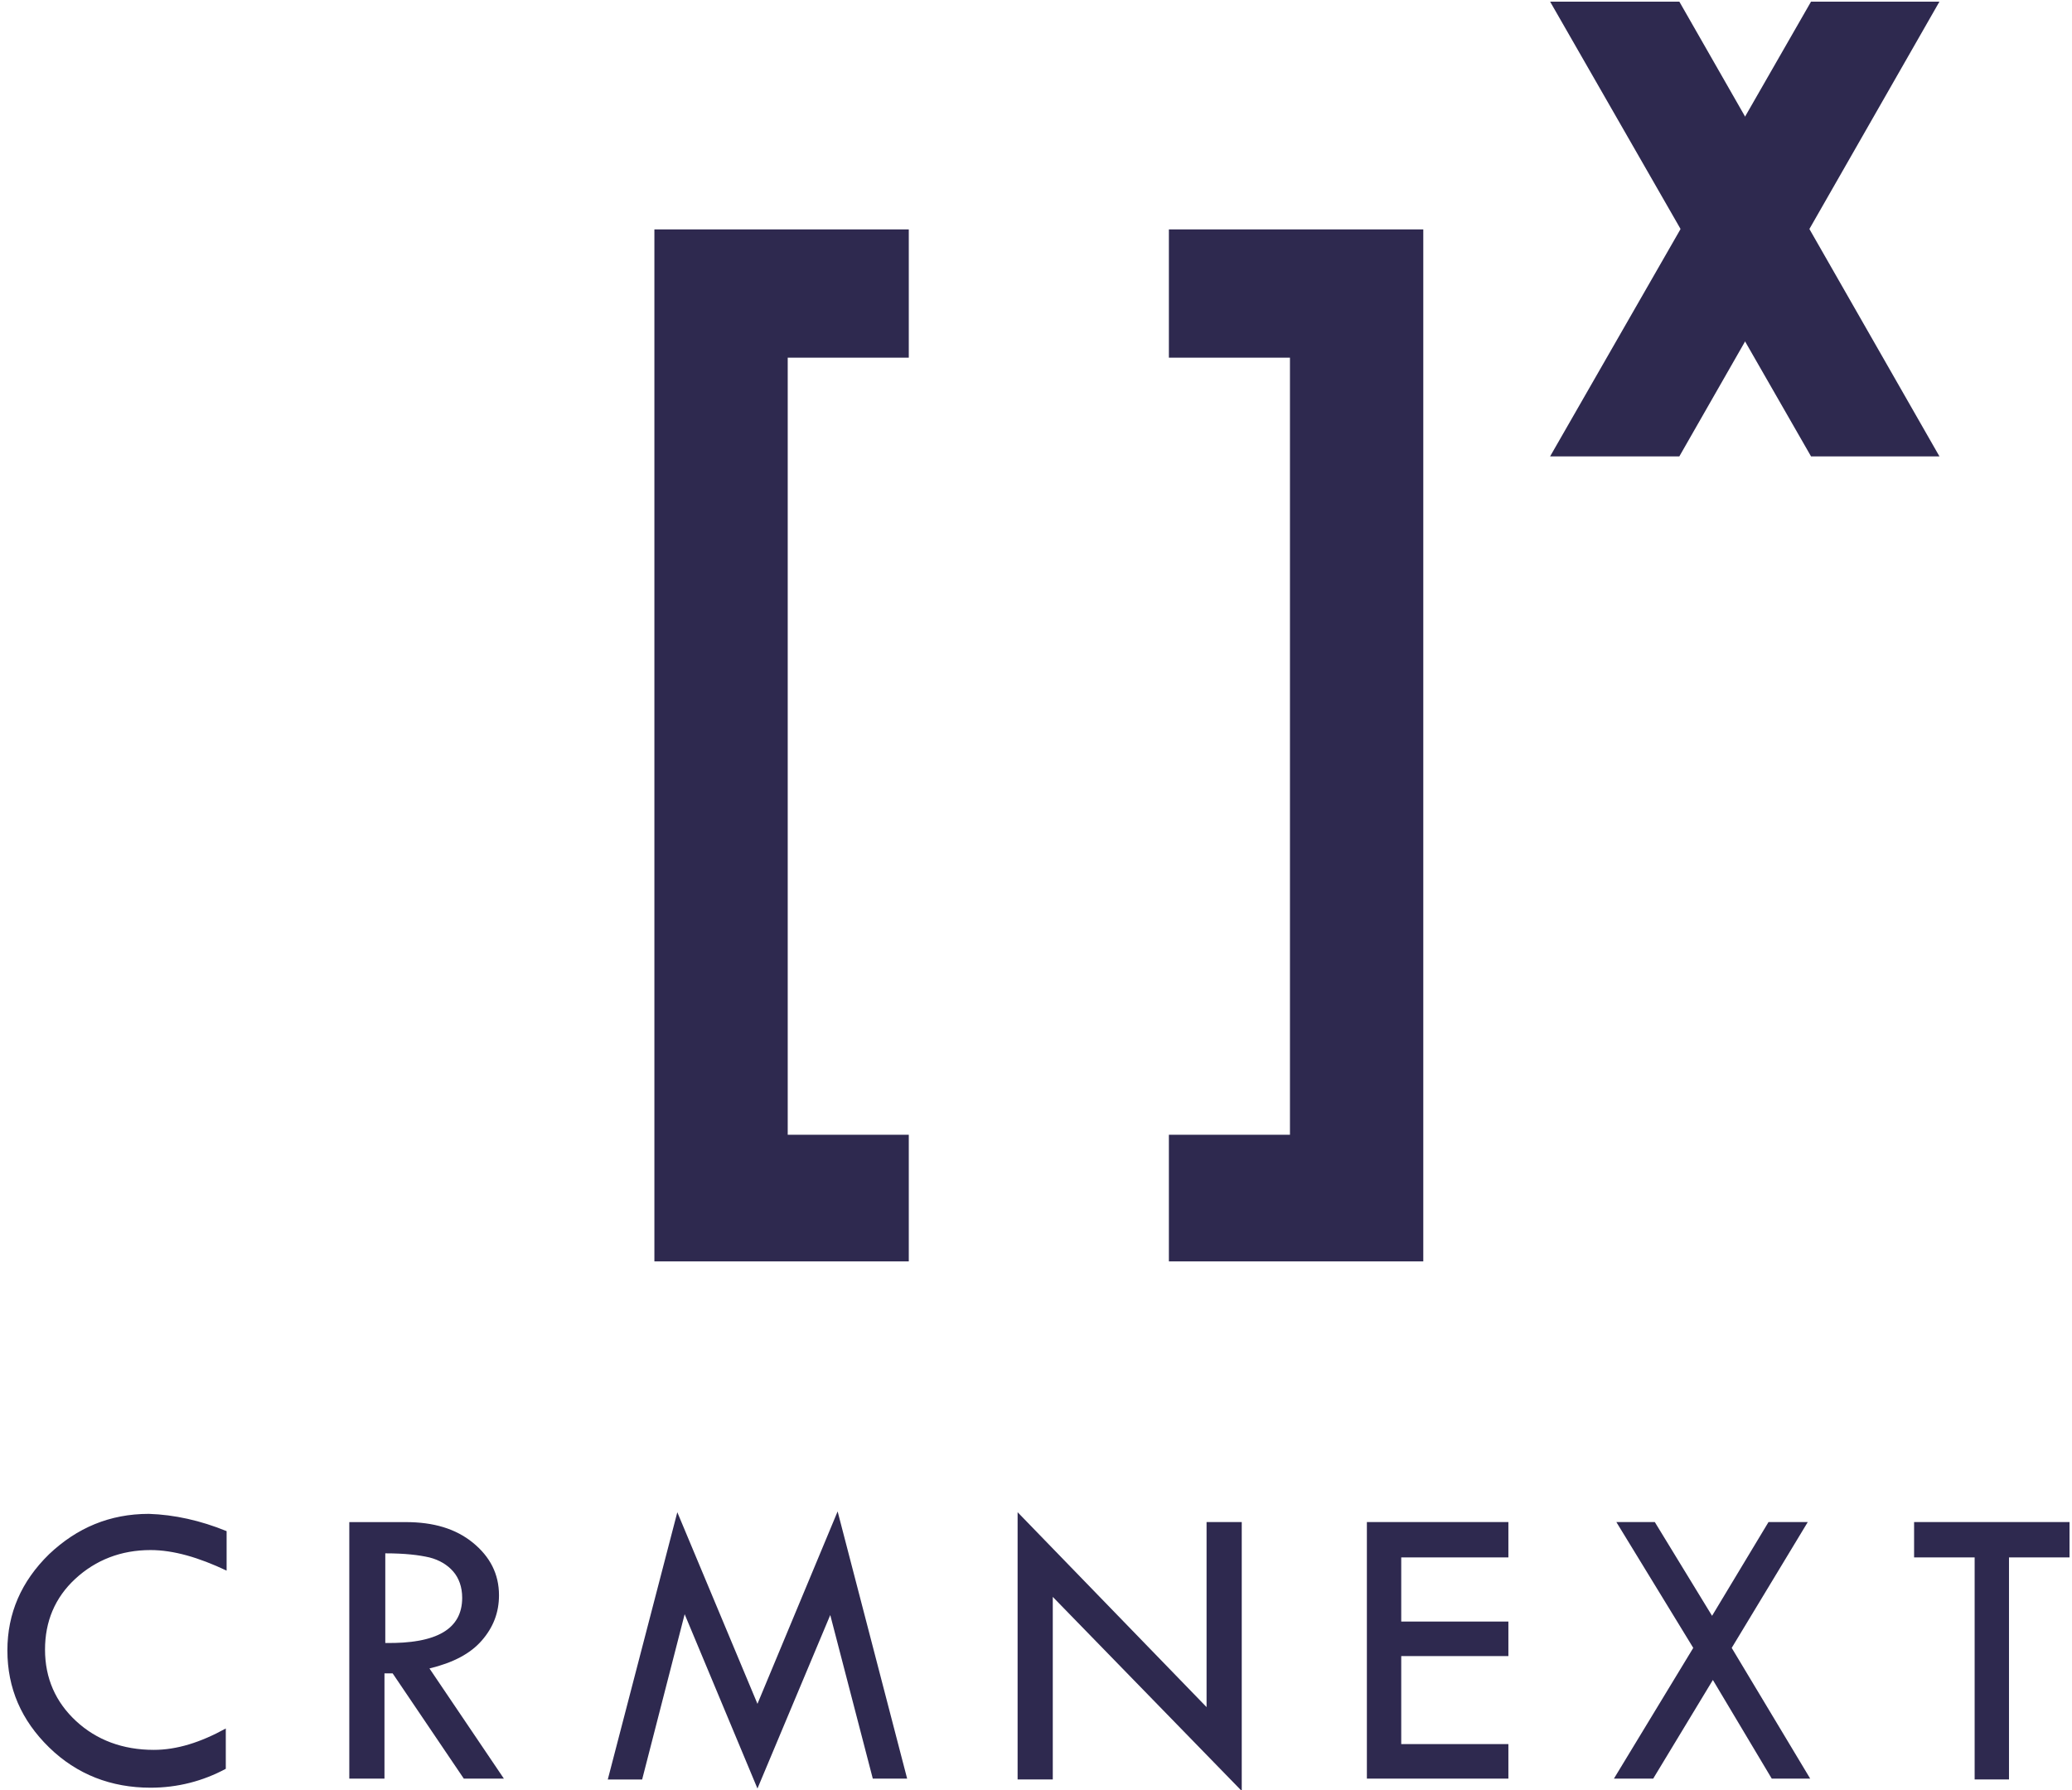 <svg width="81" height="70" viewBox="0 0 81 70" fill="none" xmlns="http://www.w3.org/2000/svg">
<g clip-path="url(#clip0_3257_3772)">
<path d="M8.859 59.863V61.407C7.772 60.892 6.78 60.603 5.885 60.603C4.734 60.603 3.743 60.989 2.943 61.728C2.144 62.468 1.76 63.4 1.76 64.493C1.76 65.618 2.176 66.55 2.975 67.29C3.774 68.029 4.798 68.415 6.013 68.415C6.908 68.415 7.835 68.126 8.827 67.579V69.155C7.931 69.637 6.94 69.894 5.885 69.894C4.35 69.894 3.007 69.38 1.92 68.319C0.833 67.258 0.289 66.004 0.289 64.525C0.289 63.078 0.833 61.825 1.92 60.764C3.007 59.735 4.286 59.188 5.821 59.188C6.812 59.22 7.835 59.445 8.859 59.863ZM13.687 59.51H15.861C16.949 59.51 17.812 59.767 18.484 60.313C19.155 60.86 19.507 61.535 19.507 62.371C19.507 63.046 19.283 63.625 18.835 64.139C18.388 64.654 17.716 65.007 16.789 65.232L19.699 69.54H18.132L15.35 65.425H15.03V69.54H13.655V59.51H13.687ZM15.062 60.731V64.236C17.077 64.268 18.068 63.689 18.068 62.468C18.068 62.05 17.94 61.696 17.716 61.439C17.492 61.181 17.173 60.989 16.789 60.892C16.373 60.796 15.83 60.731 15.062 60.731ZM32.745 59.092L35.463 69.54H34.12L32.457 63.143L29.611 69.926L26.765 63.111L25.103 69.573H23.76L26.478 59.124L29.611 66.615L32.745 59.092Z" fill="#2E294F"/>
<path d="M75.818 17.843H70.798L60.598 0.064H65.65L75.818 17.843Z" fill="#2E294F"/>
<path d="M60.598 17.843H65.65L75.818 0.064H70.798L60.598 17.843Z" fill="#2E294F"/>
<path d="M39.781 59.123L47.168 66.743V59.509H48.543V70.022L41.156 62.434V69.572H39.781V59.123ZM53.435 59.509H58.967V60.891H54.778V63.399H58.967V64.749H54.778V68.189H58.967V69.54H53.435V59.509ZM63.188 59.509H64.691L66.929 63.174L69.135 59.509H70.67L67.697 64.428L70.766 69.54H69.263L66.961 65.682L64.627 69.54H63.092L66.194 64.428L63.188 59.509ZM74.795 59.509H80.903V60.891H78.537V69.572H77.194V60.891H74.827V59.509H74.795Z" fill="#2E294F"/>
<path d="M35.527 44.366H30.794V13.984H35.527V8.969H25.582V49.317H35.527V44.366ZM45.695 44.366H50.428V13.984H45.695V8.969H55.64V49.317H45.695V44.366Z" fill="#2E294F"/>
</g>
<defs>
<clipPath id="clip0_3257_3772">
<rect width="81" height="70" fill="white"/>
</clipPath>
</defs>
</svg>
